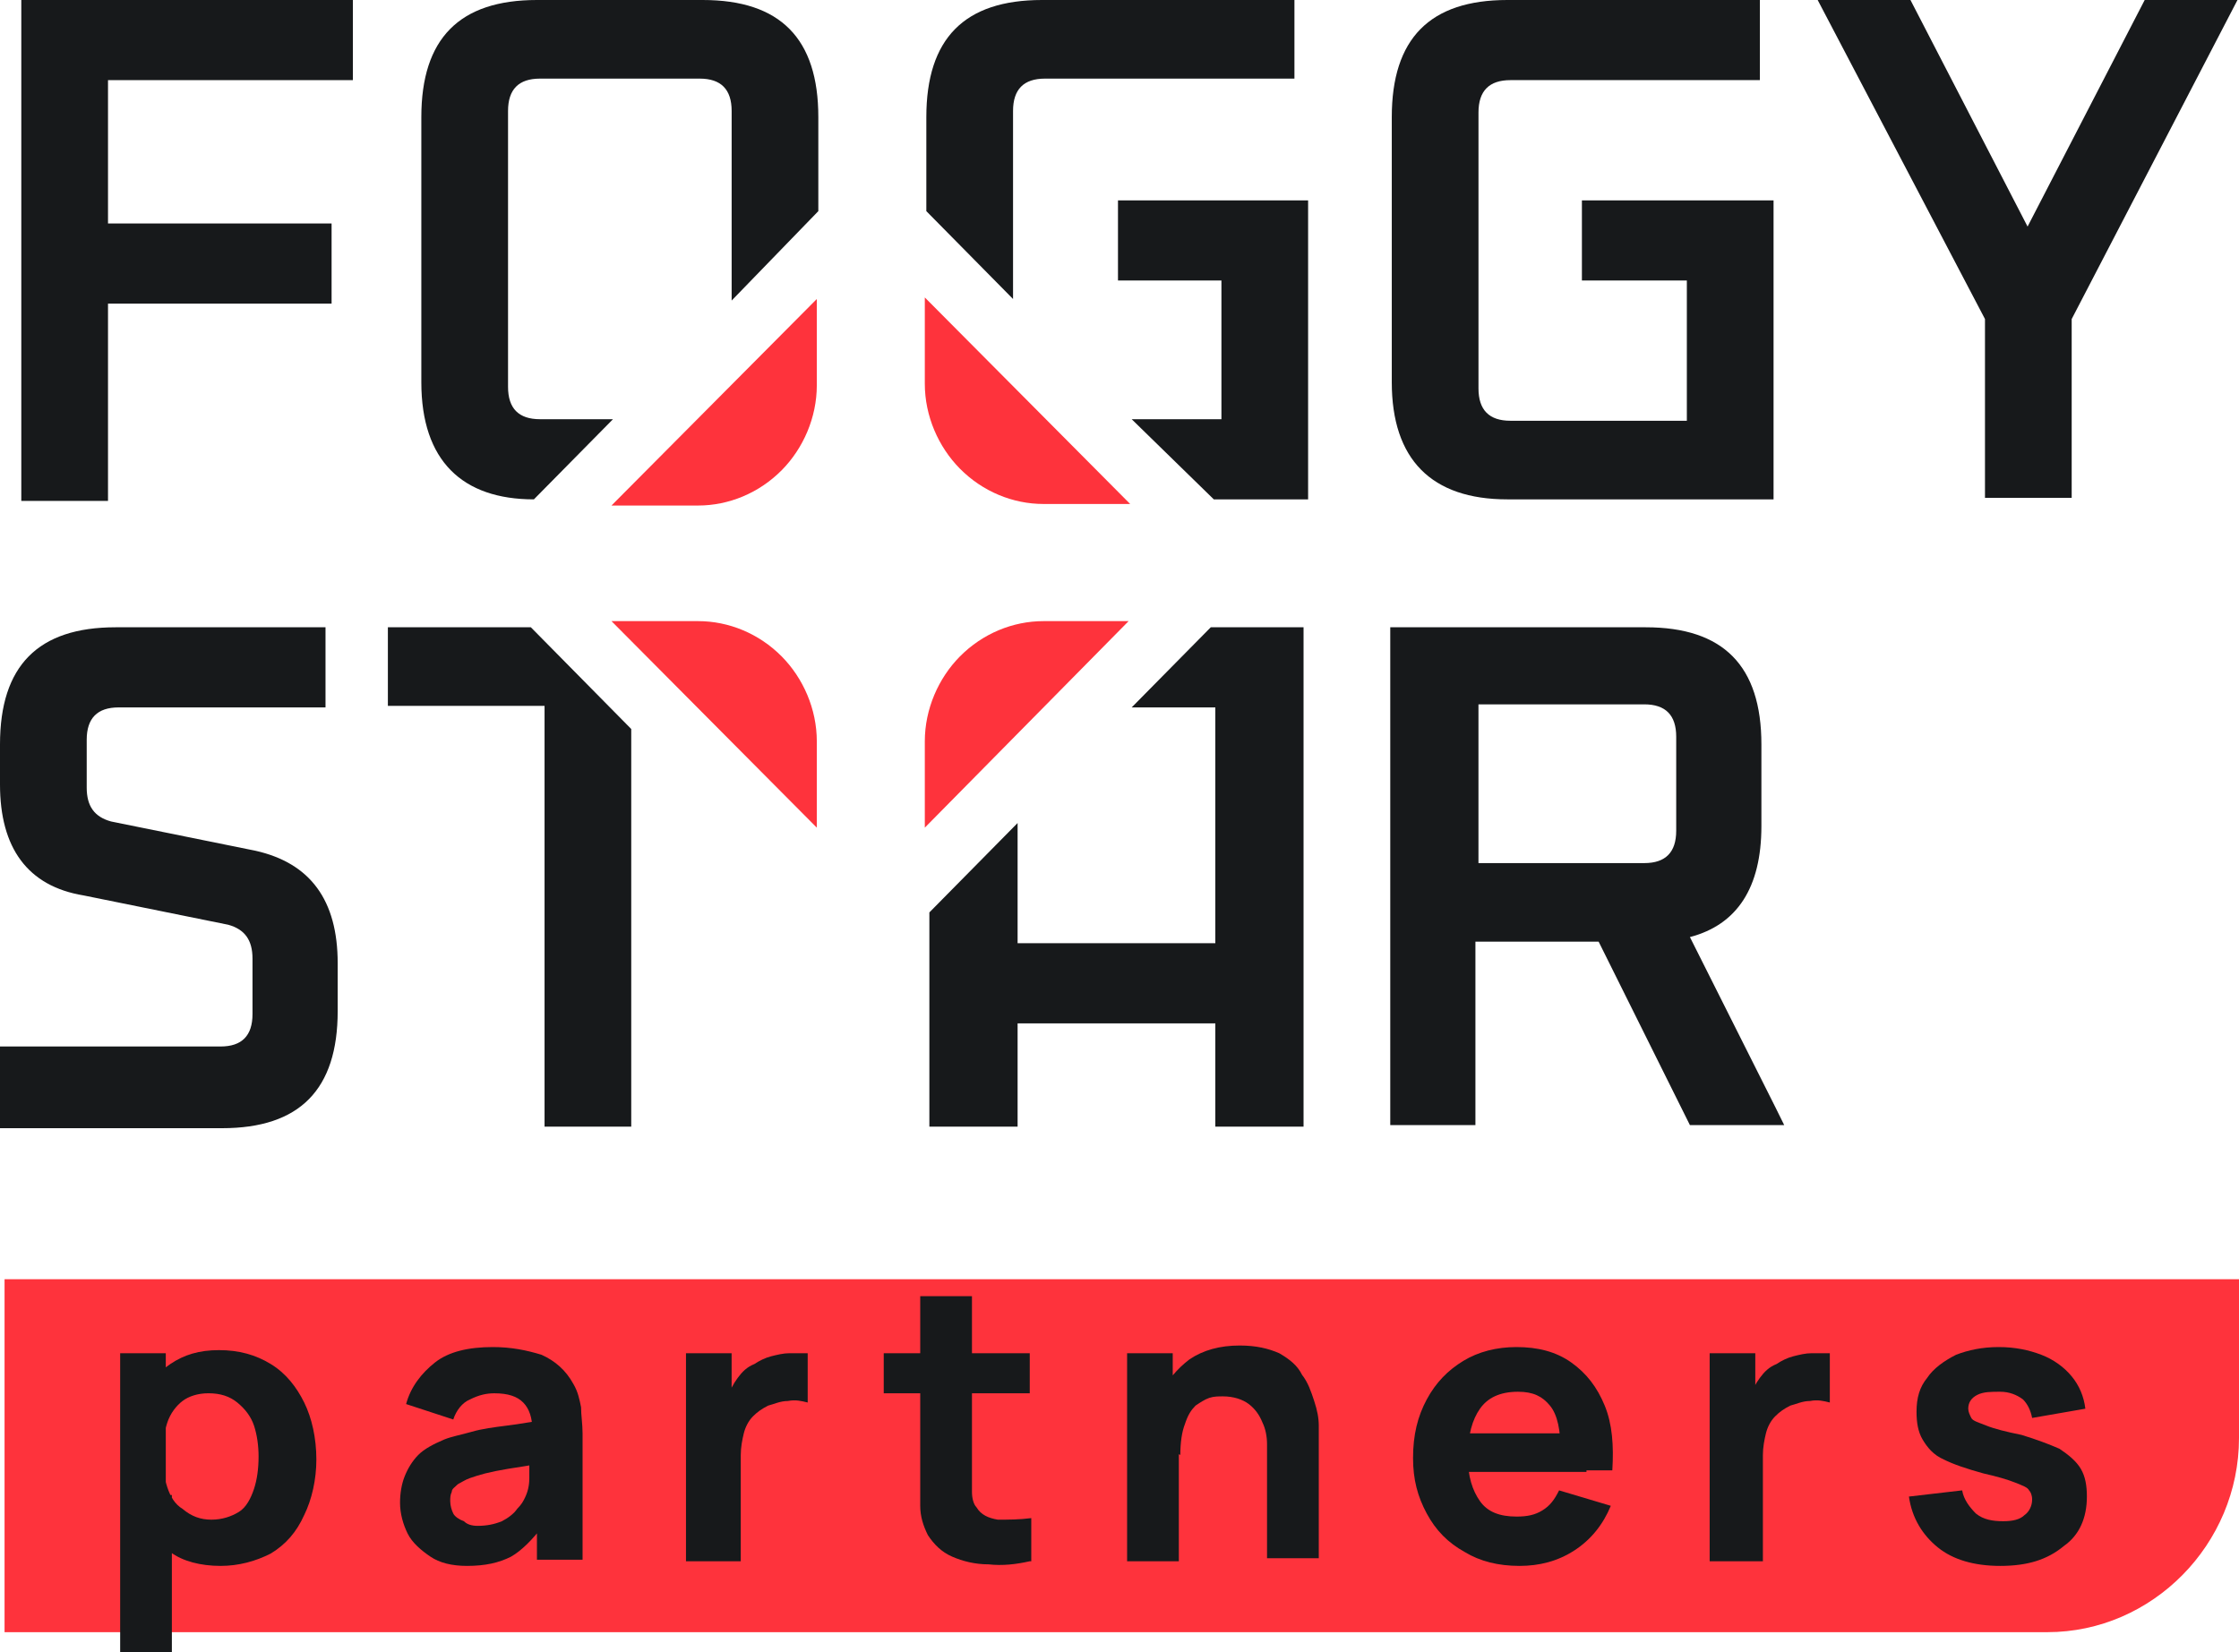 <?xml version="1.0" encoding="UTF-8"?> <svg xmlns="http://www.w3.org/2000/svg" width="84" height="62" viewBox="0 0 84 62" fill="none"> <g clip-path="url(#clip0_430_879)"> <path d="M76.81 61.248H0.171V48.004H84V53.961C84 57.951 80.747 61.248 76.81 61.248Z" fill="#FE333C"></path> <path d="M4.508 62V50.78H6.22V56.101H6.448V62H4.508ZM8.274 58.761C7.532 58.761 6.848 58.587 6.391 58.241C5.877 57.894 5.478 57.373 5.25 56.795C4.964 56.158 4.85 55.465 4.85 54.712C4.85 53.961 4.964 53.209 5.25 52.63C5.478 51.994 5.877 51.532 6.391 51.185C6.905 50.837 7.475 50.664 8.217 50.664C8.959 50.664 9.587 50.837 10.157 51.185C10.728 51.532 11.127 52.052 11.413 52.63C11.698 53.209 11.869 53.961 11.869 54.77C11.869 55.522 11.698 56.274 11.413 56.852C11.127 57.489 10.728 57.951 10.157 58.298C9.587 58.587 8.959 58.761 8.274 58.761ZM7.932 57.026C8.331 57.026 8.674 56.91 8.959 56.737C9.244 56.563 9.415 56.216 9.53 55.869C9.644 55.522 9.701 55.117 9.701 54.655C9.701 54.25 9.644 53.845 9.53 53.498C9.415 53.151 9.187 52.862 8.902 52.63C8.617 52.399 8.274 52.283 7.818 52.283C7.418 52.283 7.076 52.399 6.848 52.573C6.619 52.746 6.391 53.035 6.277 53.382C6.163 53.729 6.106 54.134 6.106 54.597C6.106 55.06 6.163 55.465 6.277 55.811C6.391 56.158 6.562 56.448 6.848 56.621C7.19 56.91 7.532 57.026 7.932 57.026Z" fill="#17191B"></path> <path d="M17.519 58.761C16.948 58.761 16.491 58.645 16.149 58.414C15.807 58.183 15.464 57.894 15.293 57.547C15.122 57.2 15.008 56.795 15.008 56.39C15.008 56.043 15.065 55.696 15.179 55.407C15.293 55.118 15.464 54.828 15.693 54.597C15.921 54.366 16.263 54.192 16.663 54.019C16.948 53.903 17.291 53.845 17.69 53.73C18.089 53.614 18.546 53.556 19.002 53.498C19.516 53.44 20.03 53.325 20.657 53.267L19.973 53.672C19.973 53.209 19.858 52.862 19.63 52.631C19.402 52.399 19.059 52.284 18.546 52.284C18.261 52.284 17.975 52.342 17.633 52.515C17.348 52.631 17.119 52.92 17.005 53.267L15.236 52.688C15.407 52.052 15.807 51.532 16.32 51.127C16.834 50.722 17.576 50.549 18.489 50.549C19.174 50.549 19.744 50.664 20.315 50.838C20.828 51.069 21.228 51.416 21.513 51.937C21.684 52.226 21.741 52.515 21.799 52.804C21.799 53.093 21.856 53.44 21.856 53.787V58.53H20.144V56.91L20.372 57.258C19.973 57.778 19.573 58.183 19.174 58.414C18.717 58.645 18.203 58.761 17.519 58.761ZM17.918 57.258C18.261 57.258 18.546 57.2 18.831 57.084C19.059 56.968 19.288 56.795 19.402 56.621C19.573 56.448 19.63 56.332 19.687 56.217C19.801 55.985 19.858 55.754 19.858 55.465C19.858 55.175 19.858 54.944 19.858 54.77L20.429 54.886C19.858 55.002 19.402 55.06 19.059 55.118C18.717 55.175 18.432 55.233 18.203 55.291C17.975 55.349 17.804 55.407 17.633 55.465C17.462 55.523 17.291 55.638 17.176 55.696C17.062 55.812 16.948 55.869 16.948 55.985C16.891 56.101 16.891 56.217 16.891 56.332C16.891 56.506 16.948 56.679 17.005 56.795C17.062 56.91 17.233 57.026 17.405 57.084C17.519 57.2 17.69 57.258 17.918 57.258Z" fill="#17191B"></path> <path d="M25.736 58.588V50.78H27.448V52.688L27.277 52.457C27.391 52.168 27.505 51.937 27.677 51.705C27.848 51.474 28.019 51.3 28.304 51.185C28.475 51.069 28.704 50.953 28.932 50.895C29.16 50.838 29.388 50.78 29.617 50.78C29.845 50.78 30.073 50.78 30.302 50.78V52.63C30.073 52.573 29.845 52.515 29.56 52.573C29.274 52.573 29.046 52.688 28.818 52.746C28.59 52.862 28.418 52.978 28.247 53.151C28.076 53.325 27.962 53.556 27.905 53.787C27.848 54.019 27.791 54.308 27.791 54.597V58.588H25.736Z" fill="#17191B"></path> <path d="M33.155 52.283V50.78H38.633V52.283H33.155ZM38.633 58.587C38.119 58.703 37.606 58.761 37.092 58.703C36.579 58.703 36.122 58.587 35.723 58.414C35.323 58.241 35.038 57.951 34.81 57.604C34.639 57.257 34.524 56.91 34.524 56.505C34.524 56.158 34.524 55.696 34.524 55.233V48.64H36.465V55.175C36.465 55.465 36.465 55.754 36.465 55.985C36.465 56.216 36.522 56.448 36.636 56.563C36.807 56.852 37.092 56.968 37.435 57.026C37.834 57.026 38.234 57.026 38.69 56.968V58.587H38.633Z" fill="#17191B"></path> <path d="M42.285 58.588V50.78H43.997V53.382H44.226V58.588H42.285ZM47.535 58.588V54.886C47.535 54.713 47.535 54.481 47.535 54.192C47.535 53.903 47.478 53.614 47.364 53.382C47.25 53.093 47.079 52.862 46.851 52.688C46.622 52.515 46.28 52.399 45.88 52.399C45.709 52.399 45.538 52.399 45.367 52.457C45.196 52.515 45.024 52.631 44.853 52.746C44.682 52.92 44.568 53.093 44.454 53.44C44.34 53.73 44.282 54.134 44.282 54.597L43.198 54.077C43.198 53.44 43.312 52.862 43.541 52.341C43.769 51.821 44.169 51.358 44.625 51.011C45.139 50.664 45.766 50.491 46.508 50.491C47.136 50.491 47.592 50.606 47.992 50.78C48.391 51.011 48.677 51.242 48.848 51.59C49.076 51.879 49.19 52.226 49.304 52.573C49.419 52.92 49.476 53.209 49.476 53.498C49.476 53.787 49.476 53.961 49.476 54.134V58.472H47.535V58.588Z" fill="#17191B"></path> <path d="M57.008 58.761C56.209 58.761 55.524 58.588 54.954 58.241C54.326 57.894 53.869 57.431 53.527 56.795C53.185 56.159 53.013 55.523 53.013 54.713C53.013 53.845 53.185 53.151 53.527 52.515C53.869 51.879 54.326 51.416 54.897 51.069C55.467 50.722 56.152 50.549 56.894 50.549C57.693 50.549 58.378 50.722 58.948 51.127C59.519 51.532 59.918 52.052 60.204 52.746C60.489 53.44 60.546 54.25 60.489 55.175H58.549V54.481C58.549 53.672 58.435 53.093 58.149 52.746C57.864 52.399 57.522 52.226 56.951 52.226C56.266 52.226 55.81 52.457 55.524 52.862C55.239 53.267 55.068 53.845 55.068 54.655C55.068 55.407 55.239 55.927 55.524 56.332C55.81 56.737 56.266 56.91 56.894 56.91C57.293 56.91 57.579 56.853 57.864 56.679C58.149 56.506 58.321 56.274 58.492 55.927L60.432 56.506C60.147 57.2 59.69 57.778 59.062 58.183C58.435 58.588 57.75 58.761 57.008 58.761ZM54.44 55.233V53.787H59.519V55.233H54.44Z" fill="#17191B"></path> <path d="M64.141 58.588V50.78H65.853V52.688L65.625 52.457C65.739 52.168 65.853 51.937 66.024 51.705C66.195 51.474 66.367 51.3 66.652 51.185C66.823 51.069 67.051 50.953 67.28 50.895C67.508 50.838 67.736 50.78 67.965 50.78C68.193 50.78 68.421 50.78 68.649 50.78V52.63C68.421 52.573 68.193 52.515 67.907 52.573C67.622 52.573 67.394 52.688 67.165 52.746C66.937 52.862 66.766 52.978 66.595 53.151C66.424 53.325 66.309 53.556 66.252 53.787C66.195 54.019 66.138 54.308 66.138 54.597V58.588H64.141Z" fill="#17191B"></path> <path d="M75.041 58.761C74.07 58.761 73.272 58.53 72.701 58.067C72.13 57.605 71.731 56.968 71.617 56.159L73.614 55.927C73.671 56.274 73.899 56.563 74.128 56.795C74.413 57.026 74.755 57.084 75.155 57.084C75.497 57.084 75.782 57.026 75.954 56.853C76.125 56.737 76.239 56.506 76.239 56.274C76.239 56.101 76.182 55.985 76.125 55.927C76.068 55.812 75.897 55.754 75.611 55.638C75.326 55.523 74.927 55.407 74.413 55.291C73.785 55.118 73.272 54.944 72.929 54.77C72.53 54.597 72.302 54.308 72.13 54.019C71.959 53.73 71.902 53.383 71.902 52.978C71.902 52.457 72.016 52.052 72.302 51.705C72.53 51.358 72.929 51.069 73.386 50.838C73.842 50.664 74.356 50.549 74.984 50.549C75.611 50.549 76.125 50.664 76.582 50.838C77.038 51.011 77.437 51.3 77.723 51.648C78.008 51.994 78.179 52.399 78.236 52.862L76.239 53.209C76.182 52.92 76.068 52.688 75.897 52.515C75.668 52.342 75.383 52.226 75.041 52.226C74.698 52.226 74.413 52.226 74.185 52.342C73.957 52.457 73.842 52.631 73.842 52.862C73.842 52.978 73.899 53.093 73.957 53.209C74.013 53.325 74.242 53.383 74.527 53.498C74.812 53.614 75.269 53.73 75.84 53.845C76.41 54.019 76.867 54.192 77.266 54.366C77.609 54.597 77.894 54.828 78.065 55.118C78.236 55.407 78.293 55.754 78.293 56.159C78.293 56.968 78.008 57.605 77.437 58.009C76.81 58.53 76.068 58.761 75.041 58.761Z" fill="#17191B"></path> <path d="M45.424 23.539L42.457 26.546H45.595V35.395H38.177V30.884L34.867 34.239V42.278H38.177V38.403H45.595V42.278H48.905V23.539H45.424Z" fill="#17191B"></path> <path d="M0.799 18.739V0H13.239V3.007H4.052V8.386H12.44V11.394H4.052V18.797H0.799V18.739Z" fill="#17191B"></path> <path d="M52.215 14.343V4.396C52.215 1.446 53.642 0 56.552 0H66.025V1.272V3.007H56.666C55.867 3.007 55.468 3.412 55.468 4.222V14.575C55.468 15.384 55.867 15.789 56.666 15.789H63.285V10.526H59.348V7.519H66.538V18.739H56.552C53.699 18.739 52.215 17.235 52.215 14.343Z" fill="#17191B"></path> <path d="M68.193 0H68.935H71.674L76.068 8.502L80.462 0H83.258H83.943L77.723 11.972V18.681H74.47V11.972L68.193 0Z" fill="#17191B"></path> <path d="M0 41.005V39.27H8.275C9.073 39.27 9.473 38.865 9.473 38.056V35.974C9.473 35.28 9.188 34.875 8.56 34.701L3.139 33.602C1.027 33.255 0 31.809 0 29.438V27.934C0 24.985 1.427 23.539 4.337 23.539H12.212V24.811V26.546H4.451C3.652 26.546 3.253 26.951 3.253 27.761V29.554C3.253 30.248 3.538 30.653 4.166 30.826L9.587 31.925C11.641 32.388 12.669 33.776 12.669 36.147V37.94C12.669 40.89 11.242 42.336 8.332 42.336H0V41.005Z" fill="#17191B"></path> <path d="M14.552 26.489V23.539H19.916L23.682 27.356V42.278H20.43V26.489H14.552Z" fill="#17191B"></path> <path d="M52.158 42.278V23.539H61.745C64.655 23.539 66.082 24.985 66.082 27.934V31C66.082 33.313 65.169 34.701 63.4 35.164L66.595 41.526L66.938 42.22H63.4L59.976 35.337H55.353V42.22H52.158V42.278ZM55.467 32.388H61.688C62.486 32.388 62.886 31.983 62.886 31.173V27.645C62.886 26.836 62.486 26.431 61.688 26.431H55.467V32.388Z" fill="#17191B"></path> <path d="M39.147 23.308C38.005 23.308 36.864 23.771 36.008 24.638C35.209 25.448 34.696 26.605 34.696 27.819V31.058L42.342 23.308H39.147Z" fill="#FE333C"></path> <path d="M26.193 23.308C27.334 23.308 28.476 23.771 29.332 24.638C30.131 25.448 30.644 26.605 30.644 27.819V31.058L22.941 23.308H26.193Z" fill="#FE333C"></path> <path d="M26.193 18.97C27.334 18.97 28.476 18.507 29.332 17.64C30.131 16.83 30.644 15.673 30.644 14.459V11.22L22.941 18.97H26.193Z" fill="#FE333C"></path> <path d="M39.147 18.912C38.005 18.912 36.864 18.45 36.008 17.582C35.209 16.772 34.696 15.616 34.696 14.401V11.162L42.4 18.912H39.147Z" fill="#FE333C"></path> <path d="M15.807 4.396V14.343C15.807 17.293 17.348 18.739 20.03 18.739L22.997 15.731H20.259C19.459 15.731 19.06 15.326 19.06 14.517V4.164C19.06 3.354 19.459 2.95 20.259 2.95H26.25C27.049 2.95 27.449 3.354 27.449 4.164V11.278L30.701 7.923V4.396C30.701 1.446 29.275 0 26.364 0H20.144C17.234 0 15.807 1.446 15.807 4.396Z" fill="#17191B"></path> <path d="M39.09 0C36.179 0 34.753 1.446 34.753 4.396V7.923L38.006 11.22V4.164C38.006 3.354 38.405 2.95 39.204 2.95H48.563V1.215V0H39.09Z" fill="#17191B"></path> <path d="M45.824 10.468V15.731H42.457L45.538 18.739H49.076V7.519H41.943V10.526H45.824V10.468Z" fill="#17191B"></path> </g> <defs> <clipPath id="clip0_430_879"> <rect width="84" height="62" fill="white"></rect> </clipPath> </defs> </svg> 